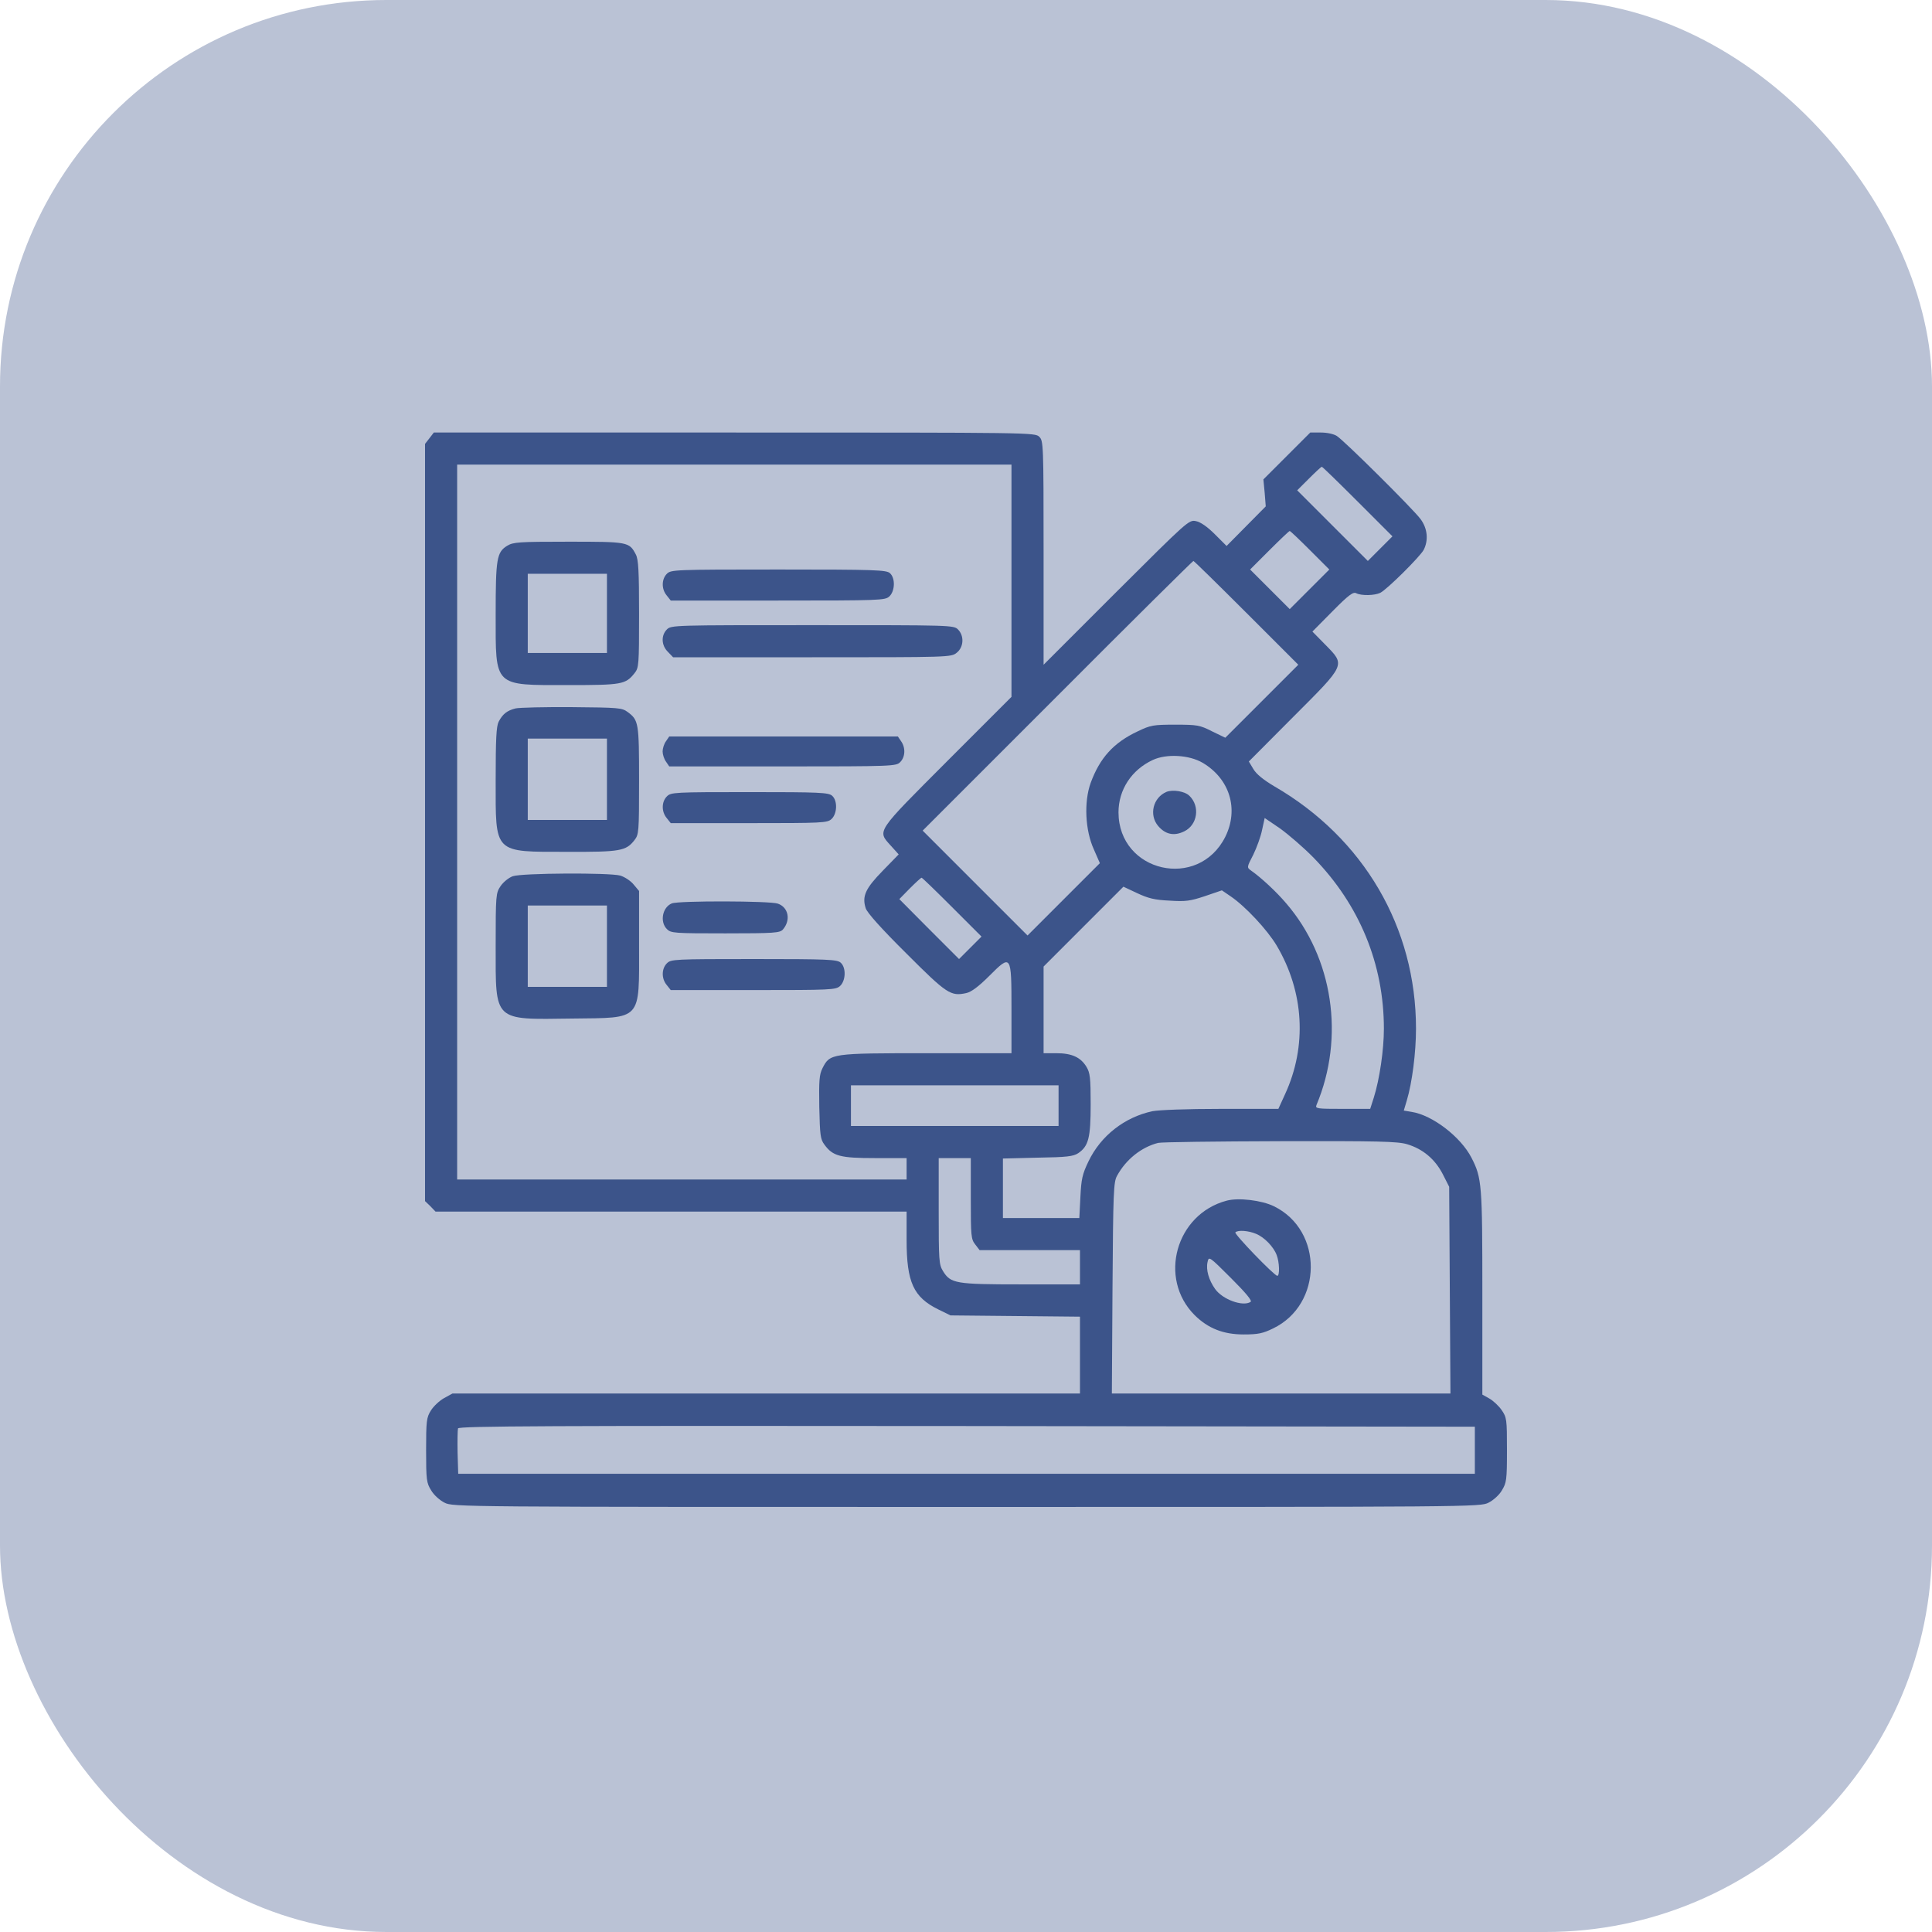 <?xml version="1.0" encoding="UTF-8"?> <svg xmlns="http://www.w3.org/2000/svg" width="100" height="100" viewBox="0 0 100 100" fill="none"><rect width="100" height="100" rx="20" fill="#BAC2D5"></rect><path d="M22.233 22.676L22 22.975V42.572V62.169L22.277 62.435L22.543 62.712H34.74H46.926V64.186C46.926 66.368 47.28 67.143 48.565 67.775L49.197 68.085L52.553 68.118L55.899 68.151V70.146V72.129H39.659H23.418L22.975 72.372C22.742 72.505 22.432 72.793 22.299 73.015C22.078 73.369 22.055 73.547 22.055 75.064C22.055 76.615 22.078 76.759 22.321 77.147C22.454 77.38 22.764 77.657 23.008 77.778C23.429 78 23.795 78 50.028 78C76.261 78 76.626 78 77.047 77.778C77.291 77.657 77.601 77.38 77.734 77.147C77.978 76.748 78 76.615 78 75.053C78 73.458 77.989 73.369 77.723 72.982C77.568 72.76 77.28 72.494 77.081 72.383L76.726 72.184V66.922C76.726 61.305 76.704 60.973 76.161 59.92C75.607 58.846 74.145 57.716 73.059 57.55L72.66 57.483L72.815 56.963C73.092 56.043 73.292 54.481 73.292 53.24C73.292 48.011 70.589 43.381 65.958 40.7C65.382 40.356 65.028 40.068 64.872 39.803L64.64 39.415L66.933 37.111C69.691 34.352 69.647 34.441 68.584 33.355L67.93 32.69L68.96 31.649C69.813 30.785 70.046 30.619 70.201 30.707C70.467 30.84 71.143 30.829 71.442 30.685C71.796 30.508 73.502 28.813 73.691 28.459C73.945 27.96 73.89 27.351 73.524 26.863C73.148 26.354 69.603 22.831 69.193 22.565C69.038 22.465 68.694 22.388 68.373 22.388H67.819L66.612 23.595L65.393 24.814L65.46 25.512L65.515 26.21L64.507 27.229L63.488 28.259L62.878 27.65C62.491 27.262 62.136 27.018 61.904 26.974C61.538 26.896 61.483 26.952 57.771 30.652L54.016 34.407V28.614C54.016 22.975 54.005 22.82 53.794 22.609C53.573 22.388 53.429 22.388 38.019 22.388H22.454L22.233 22.676ZM52.354 30.054V36.069L49.031 39.393C45.319 43.115 45.397 42.982 46.106 43.769L46.516 44.223L45.685 45.076C44.788 45.995 44.611 46.394 44.81 47.014C44.887 47.247 45.619 48.067 46.915 49.352C49.008 51.446 49.208 51.579 50.017 51.401C50.271 51.346 50.648 51.069 51.202 50.515C52.343 49.374 52.354 49.385 52.354 52.254V54.514H47.956C43.015 54.514 42.96 54.525 42.572 55.29C42.406 55.622 42.384 55.921 42.406 57.306C42.439 58.746 42.461 58.968 42.672 59.245C43.104 59.843 43.492 59.943 45.297 59.943H46.926V60.496V61.05H35.294H23.662V42.55V24.049H38.008H52.354V30.054ZM70.278 25.966L72.073 27.761L71.431 28.403L70.799 29.035L68.971 27.207L67.143 25.379L67.753 24.77C68.085 24.437 68.384 24.16 68.417 24.16C68.451 24.16 69.281 24.969 70.278 25.966ZM67.808 28.481L68.805 29.478L67.775 30.508L66.756 31.527L65.737 30.508L64.706 29.478L65.703 28.481C66.246 27.938 66.722 27.484 66.756 27.484C66.789 27.484 67.265 27.938 67.808 28.481ZM64.507 31.715L67.199 34.407L65.316 36.291L63.421 38.185L62.734 37.853C62.103 37.532 61.97 37.509 60.829 37.509C59.699 37.509 59.555 37.532 58.89 37.853C57.638 38.44 56.929 39.227 56.453 40.523C56.099 41.509 56.165 42.971 56.619 43.968L56.929 44.677L55.057 46.549L53.185 48.421L50.471 45.707L47.757 42.993L54.736 36.014C58.569 32.17 61.737 29.035 61.77 29.035C61.804 29.035 63.033 30.242 64.507 31.715ZM62.247 39.481C63.654 40.312 64.13 41.885 63.421 43.314C62.025 46.095 57.904 45.153 57.893 42.051C57.893 40.877 58.569 39.847 59.666 39.337C60.375 39.005 61.549 39.071 62.247 39.481ZM67.996 44.4C70.367 46.837 71.63 49.895 71.63 53.251C71.63 54.326 71.409 55.855 71.109 56.807L70.921 57.395H69.492C68.174 57.395 68.063 57.384 68.141 57.195C69.614 53.684 69.005 49.574 66.567 46.749C66.069 46.161 65.282 45.43 64.762 45.065C64.529 44.898 64.529 44.898 64.872 44.234C65.05 43.868 65.26 43.292 65.327 42.949L65.46 42.34L66.257 42.882C66.689 43.193 67.476 43.868 67.996 44.4ZM49.285 46.959L50.803 48.477L50.216 49.064L49.64 49.64L48.089 48.089L46.549 46.538L47.092 45.984C47.391 45.685 47.668 45.43 47.701 45.43C47.734 45.43 48.444 46.117 49.285 46.959ZM60.53 46.616C61.372 46.671 61.604 46.638 62.369 46.383L63.244 46.084L63.698 46.394C64.451 46.904 65.593 48.122 66.08 48.942C67.498 51.335 67.664 54.149 66.512 56.641L66.168 57.395H63.2C61.416 57.395 59.998 57.45 59.644 57.517C58.203 57.827 56.974 58.791 56.342 60.109C56.021 60.773 55.966 61.028 55.921 61.959L55.866 63.044H53.894H51.911V61.505V59.965L53.717 59.92C55.223 59.898 55.556 59.854 55.81 59.688C56.342 59.322 56.453 58.901 56.453 57.151C56.453 55.777 56.42 55.523 56.231 55.212C55.932 54.725 55.478 54.514 54.681 54.514H54.016V52.277V50.028L56.076 47.967L58.148 45.895L58.857 46.228C59.422 46.494 59.765 46.582 60.53 46.616ZM54.791 57.228V58.281H49.418H44.045V57.228V56.176H49.418H54.791V57.228ZM72.826 59.223C73.646 59.466 74.278 59.998 74.677 60.773L75.009 61.427L75.042 66.778L75.075 72.129H66.313H57.55L57.583 66.667C57.616 61.704 57.638 61.183 57.816 60.862C58.281 60.009 59.078 59.378 59.943 59.156C60.131 59.112 62.967 59.078 66.268 59.068C71.331 59.056 72.339 59.078 72.826 59.223ZM50.249 62.036C50.249 63.975 50.26 64.141 50.482 64.418L50.703 64.706H53.307H55.899V65.593V66.479H52.853C49.452 66.479 49.208 66.434 48.809 65.792C48.599 65.448 48.587 65.238 48.587 62.679V59.943H49.418H50.249V62.036ZM76.338 75.064V76.283H50.028H23.717L23.684 75.186C23.673 74.577 23.684 74.012 23.706 73.934C23.761 73.812 28.326 73.79 50.05 73.812L76.338 73.846V75.064Z" fill="#3C548A"></path><path d="M26.254 28.248C25.711 28.58 25.656 28.913 25.656 31.793C25.656 35.593 25.523 35.46 29.422 35.46C32.192 35.46 32.38 35.427 32.846 34.84C33.067 34.563 33.078 34.419 33.078 31.782C33.078 29.555 33.045 28.957 32.912 28.702C32.569 28.049 32.524 28.038 29.422 28.038C26.841 28.038 26.564 28.06 26.254 28.248ZM31.416 31.749V33.798H29.367H27.317V31.749V29.699H29.367H31.416V31.749Z" fill="#3C548A"></path><path d="M34.518 29.699C34.241 29.976 34.23 30.486 34.507 30.818L34.718 31.084H40.257C45.552 31.084 45.807 31.073 46.029 30.874C46.328 30.597 46.35 29.921 46.062 29.666C45.873 29.5 45.319 29.478 40.301 29.478C34.884 29.478 34.729 29.489 34.518 29.699Z" fill="#3C548A"></path><path d="M34.518 32.58C34.208 32.89 34.23 33.41 34.574 33.743L34.84 34.02H42.029C49.141 34.02 49.23 34.02 49.518 33.787C49.884 33.499 49.917 32.912 49.585 32.58C49.363 32.358 49.219 32.358 42.051 32.358C34.884 32.358 34.74 32.358 34.518 32.58Z" fill="#3C548A"></path><path d="M26.686 36.667C26.243 36.778 26.021 36.956 25.811 37.354C25.689 37.598 25.656 38.24 25.656 40.367C25.656 44.223 25.512 44.09 29.4 44.09C32.092 44.101 32.402 44.045 32.834 43.492C33.067 43.193 33.078 43.093 33.078 40.401C33.078 37.41 33.056 37.277 32.491 36.856C32.192 36.634 32.026 36.623 29.611 36.601C28.193 36.59 26.874 36.623 26.686 36.667ZM31.416 40.334V42.439H29.367H27.317V40.334V38.23H29.367H31.416V40.334Z" fill="#3C548A"></path><path d="M34.474 38.362C34.374 38.495 34.297 38.739 34.297 38.894C34.297 39.049 34.374 39.293 34.474 39.426L34.64 39.67H40.512C46.228 39.67 46.383 39.658 46.593 39.448C46.859 39.182 46.882 38.706 46.638 38.362L46.472 38.119H40.556H34.64L34.474 38.362Z" fill="#3C548A"></path><path d="M34.518 41.221C34.241 41.498 34.23 42.007 34.507 42.34L34.718 42.605H38.761C42.583 42.605 42.816 42.594 43.037 42.395C43.337 42.118 43.359 41.442 43.071 41.187C42.882 41.021 42.428 40.999 38.806 40.999C34.884 40.999 34.729 41.01 34.518 41.221Z" fill="#3C548A"></path><path d="M26.542 45.353C26.331 45.43 26.055 45.652 25.911 45.862C25.667 46.228 25.656 46.305 25.656 48.975C25.656 52.908 25.512 52.775 29.611 52.72C33.267 52.675 33.078 52.875 33.078 48.898V46.117L32.79 45.774C32.635 45.585 32.325 45.386 32.103 45.319C31.527 45.164 27.029 45.187 26.542 45.353ZM31.416 48.975V51.08H29.367H27.317V48.975V46.87H29.367H31.416V48.975Z" fill="#3C548A"></path><path d="M34.773 46.76C34.286 46.959 34.142 47.712 34.518 48.089C34.729 48.3 34.884 48.311 37.543 48.311C40.08 48.311 40.367 48.288 40.523 48.111C40.944 47.624 40.811 46.959 40.257 46.771C39.847 46.627 35.128 46.616 34.773 46.76Z" fill="#3C548A"></path><path d="M34.518 49.861C34.241 50.139 34.23 50.648 34.507 50.98L34.718 51.246H38.983C43.015 51.246 43.259 51.235 43.48 51.036C43.78 50.759 43.802 50.083 43.514 49.828C43.325 49.662 42.86 49.64 39.027 49.64C34.884 49.64 34.729 49.651 34.518 49.861Z" fill="#3C548A"></path><path d="M60.375 40.988C59.677 41.287 59.466 42.184 59.943 42.749C60.319 43.193 60.773 43.292 61.305 43.026C61.981 42.694 62.125 41.741 61.571 41.198C61.339 40.955 60.707 40.855 60.375 40.988Z" fill="#3C548A"></path><path d="M63.488 62.147C60.862 62.845 59.932 66.169 61.837 68.074C62.535 68.761 63.322 69.071 64.374 69.071C65.116 69.071 65.371 69.016 65.892 68.761C68.473 67.52 68.506 63.687 65.936 62.435C65.305 62.125 64.097 61.981 63.488 62.147ZM65.016 63.864C65.448 64.042 65.925 64.54 66.08 64.961C66.224 65.327 66.246 66.036 66.113 66.036C65.958 66.036 63.864 63.864 63.942 63.787C64.075 63.654 64.629 63.698 65.016 63.864ZM64.728 67.387C64.33 67.642 63.277 67.265 62.889 66.711C62.568 66.257 62.413 65.725 62.502 65.327C62.568 65.016 62.579 65.016 63.72 66.157C64.496 66.933 64.828 67.332 64.728 67.387Z" fill="#3C548A"></path></svg> 